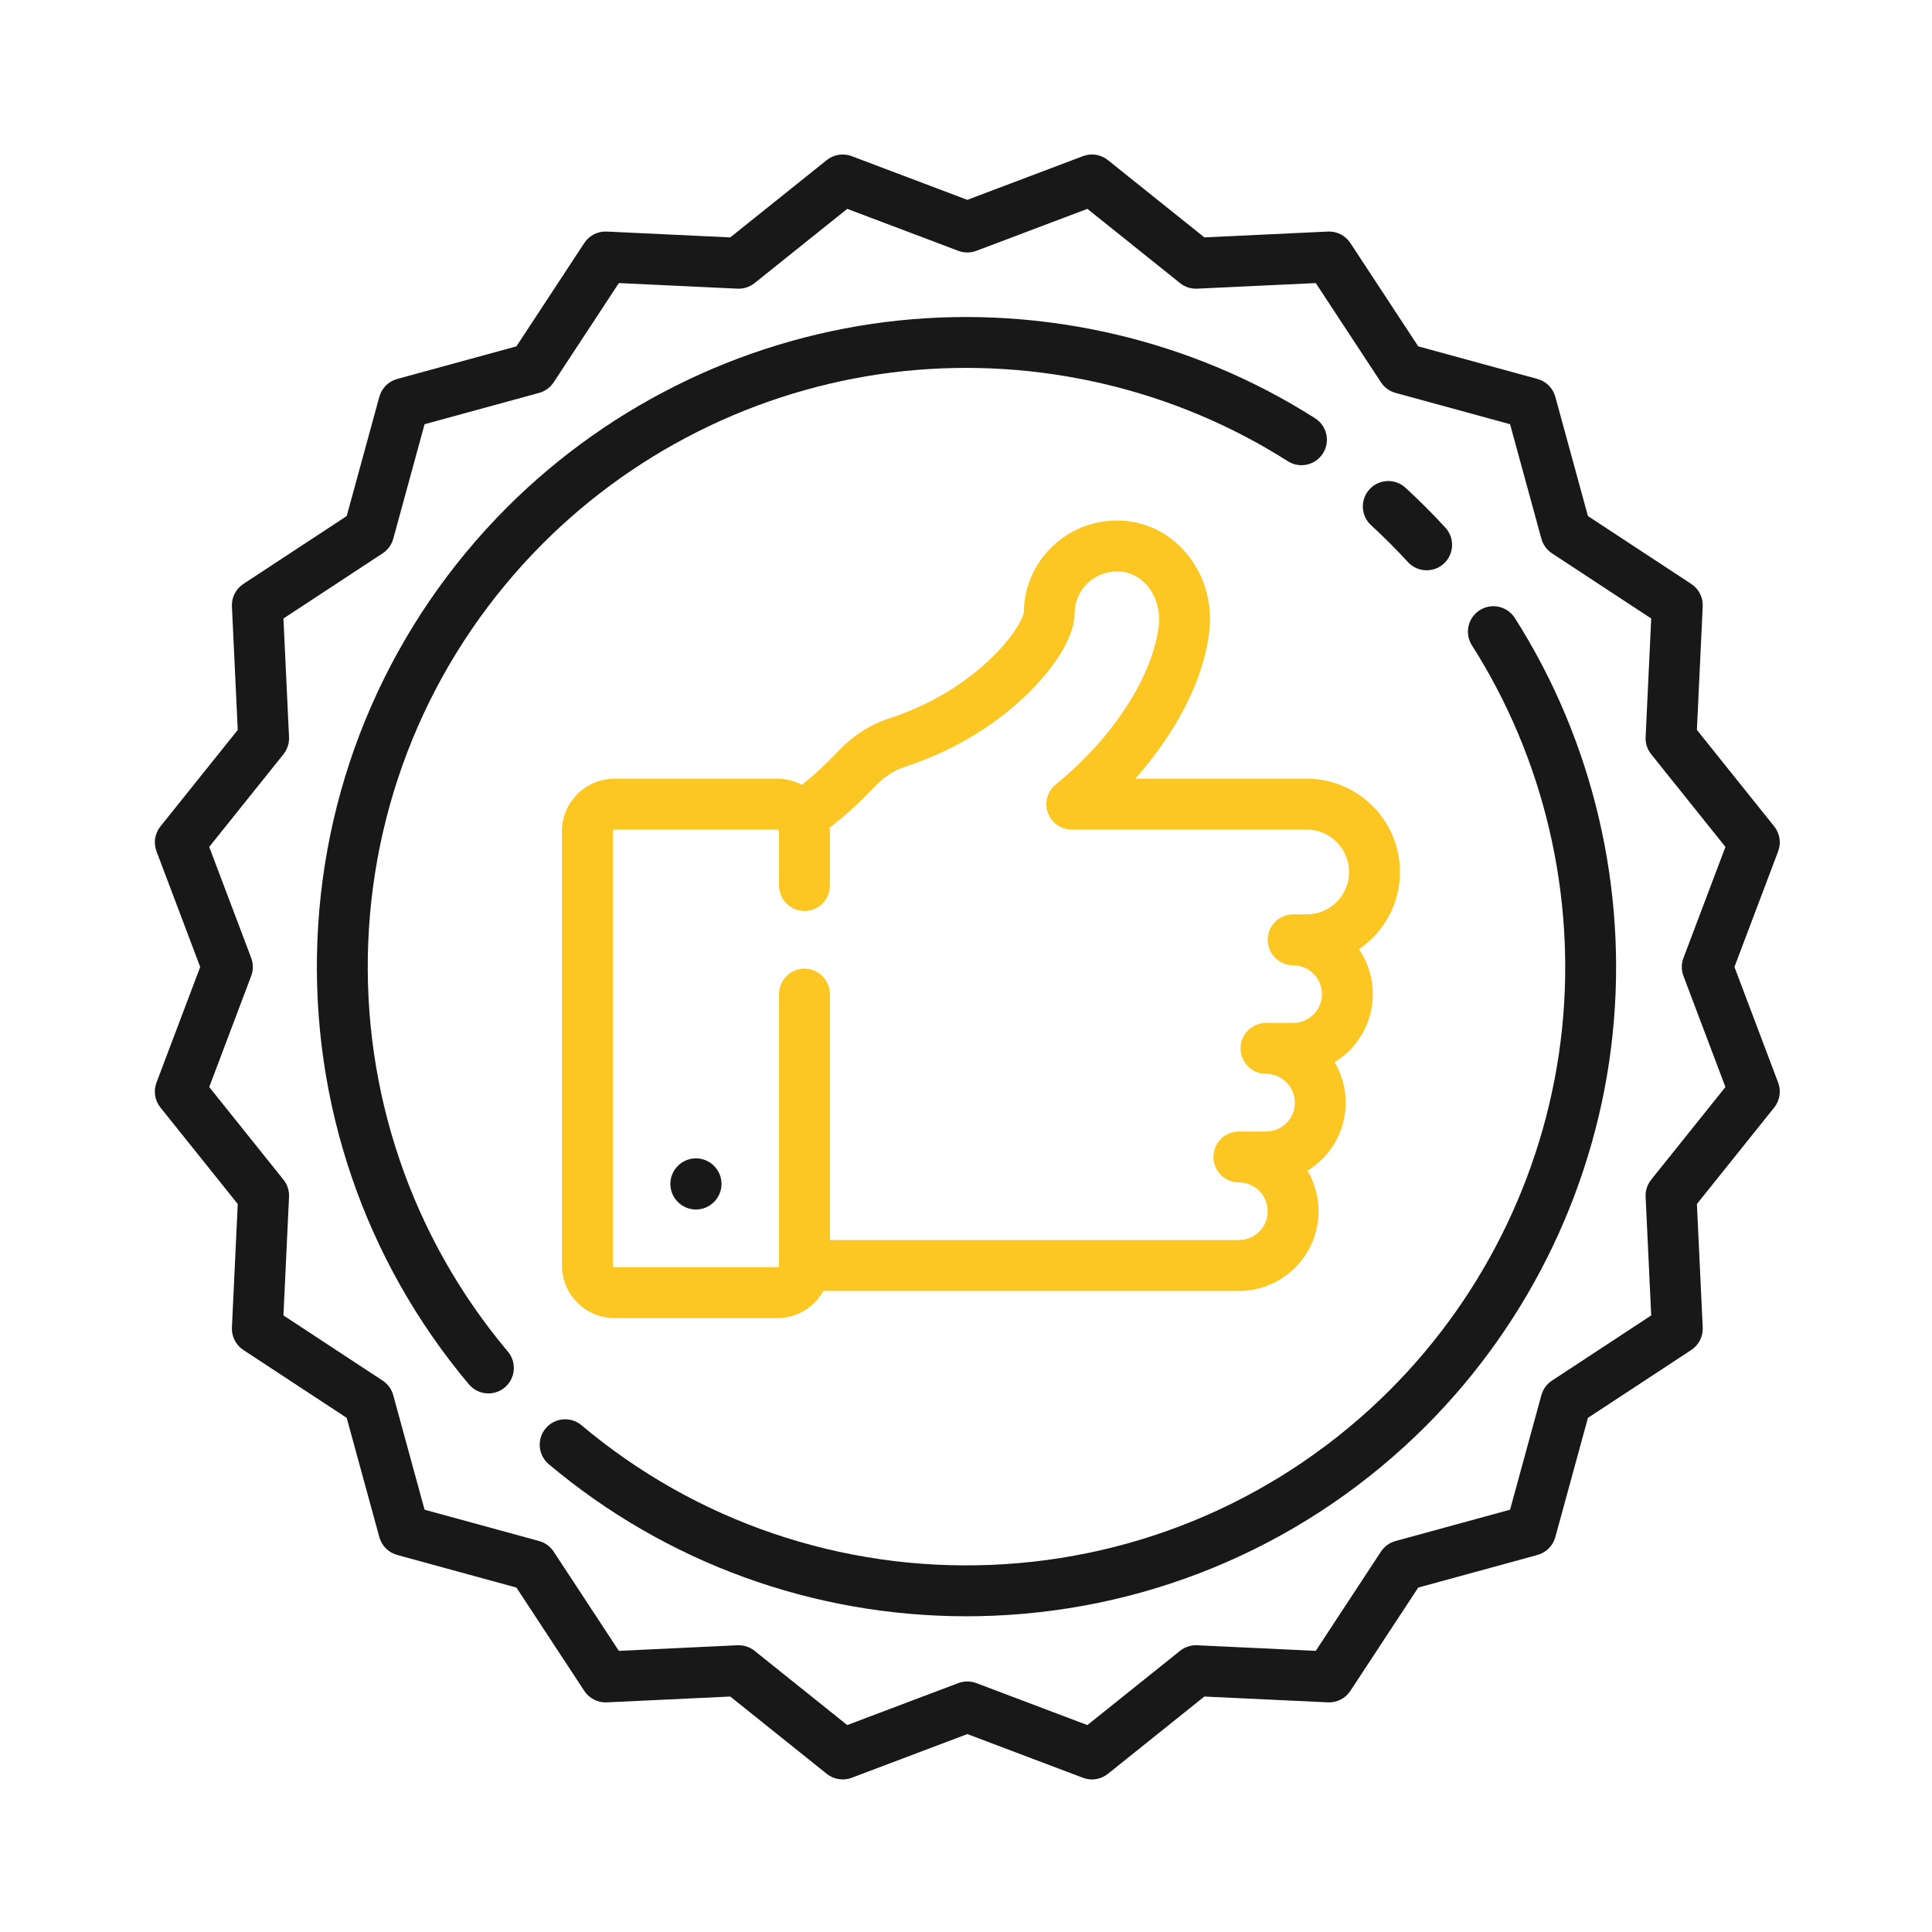<?xml version="1.0" encoding="utf-8"?>
<!-- Generator: Adobe Illustrator 16.0.0, SVG Export Plug-In . SVG Version: 6.00 Build 0)  -->
<!DOCTYPE svg PUBLIC "-//W3C//DTD SVG 1.1//EN" "http://www.w3.org/Graphics/SVG/1.1/DTD/svg11.dtd">
<svg version="1.1" xmlns="http://www.w3.org/2000/svg" xmlns:xlink="http://www.w3.org/1999/xlink" x="0px" y="0px"
	 width="425.197px" height="425.197px" viewBox="0 0 425.197 425.197" enable-background="new 0 0 425.197 425.197"
	 xml:space="preserve">
<g id="Layer_1" display="none">
	<g id="Layer_1_3_">
		<g id="Layer_1_2_" display="inline">
			<g id="Layer_1_1_" display="none">
				<g display="inline">
					<path fill="#181818" d="M313.187,313.302h-12.4V338.1H189.186v12.396h111.601V369.1c0,10.271-8.329,18.6-18.601,18.6h-136.4
						c-6.645-0.009-12.785-3.551-16.122-9.299l-10.734,6.199c5.558,9.576,15.785,15.479,26.855,15.5h136.399
						c17.111-0.021,30.979-13.887,31.001-31v-55.799L313.187,313.302L313.187,313.302z"/>
					<g>
						<g>
							<g>
								<g>
									<defs>
										<rect id="SVGID_1_" x="27.986" y="28.099" width="371.228" height="372"/>
									</defs>
									<clipPath id="SVGID_2_">
										<use xlink:href="#SVGID_1_"  overflow="visible"/>
									</clipPath>
									<rect x="207.786" y="362.898" clip-path="url(#SVGID_2_)" fill="#181818" width="12.4" height="12.4"/>
								</g>
							</g>
						</g>
						<g>
							<g>
								<g>
									<defs>
										<rect id="SVGID_3_" x="27.986" y="28.099" width="371.228" height="372"/>
									</defs>
									<clipPath id="SVGID_4_">
										<use xlink:href="#SVGID_3_"  overflow="visible"/>
									</clipPath>
									<path clip-path="url(#SVGID_4_)" fill="#FCC623" d="M244.985,195.499V183.1h-18.914
										c-3.091-39.565-34.521-70.994-74.085-74.085V90.099h-12.4v18.915c-4.178,0.318-8.319,0.969-12.397,1.934v-33.25h99.2v-12.4
										h-99.2V59.1c0-10.271,8.329-18.603,18.6-18.603h136.399c4.526,0,8.901,1.653,12.302,4.65l8.203-9.3
										c-5.661-4.999-12.954-7.753-20.505-7.75h-136.4c-17.114,0.021-30.979,13.887-31,31v55.8
										c-27.918,11.692-46.945,38.021-49.286,68.2H46.586v12.397h18.933c2.924,39.642,34.43,71.167,74.067,74.116v18.885h12.4
										v-18.885c39.64-2.948,71.146-34.477,74.069-74.116L244.985,195.499L244.985,195.499z M139.586,245.099v12.112
										c-8.646-0.775-17.063-3.208-24.8-7.154v-11.158c0-17.12,13.88-30.999,31-30.999s31,13.879,31,30.999v11.158
										c-7.729,3.955-16.151,6.389-24.8,7.175v-12.133H139.586z M127.186,176.898c0-10.271,8.329-18.603,18.6-18.603
										c10.271,0,18.603,8.328,18.603,18.603c0,10.271-8.329,18.6-18.603,18.6C135.515,195.498,127.186,187.17,127.186,176.898
										L127.186,176.898z M191.251,240.14c-0.669,0.615-1.384,1.112-2.063,1.688v-2.929c-0.018-16.196-9.048-31.037-23.431-38.49
										c9.963-8.388,13.613-22.108,9.148-34.339c-4.465-12.233-16.1-20.371-29.12-20.371c-13.02,0-24.655,8.138-29.12,20.371
										c-4.465,12.229-0.812,25.951,9.148,34.339c-14.379,7.453-23.413,22.293-23.43,38.49v2.957
										c-0.688-0.563-1.401-1.092-2.063-1.688c-12.848-11.521-20.855-27.479-22.405-44.671h12.07v-12.397H77.901
										c3.03-32.731,28.954-58.655,61.685-61.688v12.085h12.4v-12.085c32.729,3.031,58.655,28.954,61.685,61.688h-12.085v12.397
										h12.07c-1.551,17.191-9.558,33.149-22.405,44.671V240.14L191.251,240.14z"/>
								</g>
							</g>
						</g>
					</g>
					<path fill="#181818" d="M381.387,139.699c3.424,0,6.196-2.776,6.196-6.2V59.099c0-3.427-2.772-6.199-6.196-6.199H244.985
						c-3.423,0-6.199,2.772-6.199,6.199v74.397c0,3.424,2.776,6.2,6.199,6.2L381.387,139.699L381.387,139.699z M251.187,65.298
						h123.999v62H251.187V65.298z"/>
					<rect x="263.586" y="77.698" fill="#181818" width="24.804" height="12.4"/>
					<rect x="300.786" y="77.698" fill="#181818" width="62.001" height="12.4"/>
					<g>
						<g>
							<g>
								<g>
									<defs>
										<rect id="SVGID_5_" x="27.986" y="28.099" width="371.228" height="372"/>
									</defs>
									<clipPath id="SVGID_6_">
										<use xlink:href="#SVGID_5_"  overflow="visible"/>
									</clipPath>
									<polyline clip-path="url(#SVGID_6_)" fill="#181818" points="319.386,114.898 263.586,114.898 263.586,102.499 
										362.787,102.499 362.787,114.898 319.386,114.898 									"/>
								</g>
							</g>
						</g>
						<g>
							<g>
								<g>
									<defs>
										<rect id="SVGID_7_" x="27.986" y="28.099" width="371.228" height="372"/>
									</defs>
									<clipPath id="SVGID_8_">
										<use xlink:href="#SVGID_7_"  overflow="visible"/>
									</clipPath>
									<path clip-path="url(#SVGID_8_)" fill="#181818" d="M380.29,152.099c-4.802,0.01-9.433,1.771-13.021,4.958l-54.083,47.68
										v-52.639h-12.4v62h1.793l-35.271,31.125c-22.947,1.313-40.896,20.288-40.921,43.272v10.938
										c0.022,6.149-3.453,11.785-8.973,14.514c-2.576,1.282-3.93,4.171-3.269,6.974c0.66,2.802,3.16,4.778,6.04,4.774h43.396
										c22.986-0.023,41.963-17.972,43.276-40.92l88.201-99.957c5.119-5.807,6.363-14.075,3.176-21.131
										C395.055,156.634,388.031,152.099,380.29,152.099L380.29,152.099z M263.586,313.302h-28.354
										c2.34-4.246,3.563-9.02,3.554-13.863V288.5c0.021-16.148,12.422-29.59,28.521-30.897l27.181,27.18
										C293.178,300.878,279.737,313.28,263.586,313.302L263.586,313.302z M385.765,176.62l-85.261,96.627l-21.668-21.664
										l96.626-85.262c2.895-2.537,7.257-2.395,9.978,0.324C388.158,169.366,388.301,173.729,385.765,176.62L385.765,176.62z"/>
								</g>
							</g>
						</g>
					</g>
					<path fill="#181818" d="M34.186,369.099h136.397c3.423,0,6.2-2.776,6.2-6.2v-49.599c0-3.428-2.773-6.201-6.2-6.201h-43.397v-31
						h-12.4v31h-80.6c-3.424,0-6.2,2.773-6.2,6.201v49.599C27.986,366.322,30.762,369.099,34.186,369.099L34.186,369.099z
						 M40.386,319.499h124v37.2h-124V319.499z"/>
					<rect x="52.786" y="331.898" fill="#181818" width="31" height="12.4"/>
					<rect x="96.186" y="331.898" fill="#181818" width="55.801" height="12.4"/>
					<path fill="#181818" d="M34.186,114.898h62c3.424,0,6.2-2.776,6.2-6.2v-49.6c0-3.427-2.776-6.199-6.2-6.199h-62
						c-3.424,0-6.2,2.772-6.2,6.199v49.601C27.986,112.122,30.762,114.898,34.186,114.898L34.186,114.898z M40.386,65.298h49.6v37.2
						h-49.6V65.298z"/>
					<rect x="52.786" y="77.698" fill="#181818" width="24.8" height="12.4"/>
				</g>
			</g>
			<g id="Layer_2" display="none">
				<g display="inline">
					<path fill="#181818" d="M390.68,79.62H312c-3.105,0-5.625,2.519-5.625,5.625c0,3.109,2.52,5.625,5.625,5.625h78.683
						c3.349,0,6.07,2.722,6.07,6.071v216.609c0,3.349-2.725,6.067-6.07,6.067H41.321c-3.349,0-6.071-2.722-6.071-6.067V96.941
						c0-3.352,2.725-6.071,6.071-6.071h123.585v11.25H52.125c-3.106,0-5.625,2.519-5.625,5.625v148.626
						c0,3.105,2.519,5.625,5.625,5.625c3.109,0,5.625-2.52,5.625-5.625V113.37h107.156v30.175l-24.082,11.505
						c-1.922,0.923-3.2,2.906-3.2,5.078v91.734c0,2.168,1.245,4.143,3.2,5.077l72.75,34.758c1.576,0.741,3.354,0.703,4.851,0
						l40.898-19.541c2.804-1.339,3.99-4.699,2.651-7.5c-1.339-2.804-4.702-3.99-7.503-2.651l-32.851,15.694V198.43l61.5-29.385
						v79.271l-8.354,3.99c-2.807,1.339-3.99,4.696-2.651,7.5s4.699,3.987,7.5,2.648l11.558-5.52
						c1.954-0.938,3.199-2.909,3.199-5.077v-91.734c0-2.146-1.248-4.144-3.199-5.078l-24.08-11.505V113.37H374.25v183.75H57.75
						v-16.749c0-3.105-2.516-5.625-5.625-5.625c-3.106,0-5.625,2.52-5.625,5.625v22.374c0,3.108,2.519,5.625,5.625,5.625h327.75
						c3.108,0,5.625-2.517,5.625-5.625v-195c0-3.106-2.517-5.625-5.625-5.625H267.095V90.87H288c3.108,0,5.625-2.516,5.625-5.625
						c0-3.106-2.517-5.625-5.625-5.625h-20.903V68.37h50.438c3.108,0,5.625-2.516,5.625-5.625V49.403
						c6.548-2.324,11.25-8.576,11.25-15.908c0-9.304-7.57-16.875-16.875-16.875s-16.875,7.571-16.875,16.875
						c0,7.333,4.702,13.584,11.25,15.908v7.717H261.47c-3.108,0-5.625,2.519-5.625,5.625V79.62h-34.222V49.403
						c6.548-2.324,11.25-8.576,11.25-15.908c0-9.304-7.567-16.875-16.875-16.875c-9.304,0-16.875,7.571-16.875,16.875
						c0,7.333,4.703,13.584,11.25,15.908V79.62h-34.219V62.745c0-3.106-2.516-5.625-5.625-5.625h-50.438v-7.717
						c6.55-2.324,11.25-8.576,11.25-15.908c0-9.304-7.568-16.875-16.875-16.875c-9.304,0-16.875,7.571-16.875,16.875
						c0,7.333,4.703,13.584,11.25,15.908v13.342c0,3.109,2.519,5.625,5.625,5.625h50.438v11.25H41.321
						C31.769,79.62,24,87.389,24,96.941v216.609c0,9.551,7.771,17.317,17.321,17.317h121.95c-2.176,20.637-15.819,32.687-20.121,36
						h-23.9c-9.304,0-16.875,7.57-16.875,16.875c0,9.308,7.571,16.875,16.875,16.875h193.5c9.308,0,16.875-7.567,16.875-16.875
						c0-9.305-7.567-16.875-16.875-16.875h-23.886c-4.245-3.305-17.936-15.463-20.13-36H390.68c9.551,0,17.32-7.77,17.32-17.317
						V96.941C408.003,87.389,400.23,79.62,390.68,79.62L390.68,79.62z M317.531,27.87c3.103,0,5.625,2.522,5.625,5.625
						c0,3.104-2.522,5.625-5.625,5.625s-5.625-2.521-5.625-5.625C311.906,30.392,314.429,27.87,317.531,27.87L317.531,27.87z
						 M216,27.87c3.104,0,5.625,2.522,5.625,5.625c0,3.104-2.521,5.625-5.625,5.625c-3.103,0-5.625-2.521-5.625-5.625
						C210.375,30.392,212.897,27.87,216,27.87L216,27.87z M114.469,27.87c3.103,0,5.625,2.522,5.625,5.625
						c0,3.104-2.522,5.625-5.625,5.625c-3.104,0-5.625-2.521-5.625-5.625C108.844,30.392,111.366,27.87,114.469,27.87L114.469,27.87
						z M176.156,113.37h34.219v8.453l-34.219,16.35V113.37z M275.701,160.128L216,188.648l-59.702-28.521L216,131.604
						L275.701,160.128z M148.875,169.048l61.5,29.385V277.7l-61.5-29.382V169.048z M255.844,138.172l-34.222-16.35v-8.453h34.222
						V138.172z M255.844,90.87v11.25h-34.222V90.87H255.844z M210.375,90.87v11.25h-34.219V90.87H210.375z M318.375,383.745
						c0,3.104-2.521,5.625-5.625,5.625h-193.5c-3.103,0-5.625-2.521-5.625-5.625c0-3.103,2.522-5.625,5.625-5.625h193.5
						C315.853,378.12,318.375,380.643,318.375,383.745L318.375,383.745z M272.73,366.87H159.269c6.595-7.699,13.91-19.705,15.313-36
						h82.834C258.82,347.165,266.136,359.171,272.73,366.87L272.73,366.87z"/>
				</g>
				
					<ellipse display="inline" fill="none" stroke="#FCC623" stroke-width="12" stroke-miterlimit="10" cx="114.609" cy="33.516" rx="11.313" ry="11.704"/>
				
					<ellipse display="inline" fill="none" stroke="#FCC623" stroke-width="12" stroke-miterlimit="10" cx="215.609" cy="33.516" rx="11.313" ry="11.704"/>
				
					<ellipse display="inline" fill="none" stroke="#FCC623" stroke-width="12" stroke-miterlimit="10" cx="317.744" cy="33.516" rx="11.315" ry="11.704"/>
				<rect x="210.234" y="45.223" display="inline" fill="#FBC524" width="11.531" height="81.389"/>
			</g>
			<g id="Layer_3" display="none">
				<g display="inline">
					<path fill="#181818" d="M370.724,38.361H57.276c-9.617,0-17.414,7.797-17.414,17.414v313.448
						c0,9.615,7.797,17.414,17.414,17.414h313.447c9.613,0,17.414-7.799,17.414-17.414V55.775
						C388.138,46.158,380.34,38.361,370.724,38.361L370.724,38.361z M51.472,55.775c0-3.206,2.599-5.804,5.805-5.804h313.447
						c3.205,0,5.805,2.599,5.805,5.804v75.459H51.472V55.775z M376.528,369.223c0,3.205-2.6,5.804-5.805,5.804H57.276
						c-3.206,0-5.805-2.599-5.805-5.804V142.844h325.057V369.223z"/>
					<path fill="#181818" d="M92.104,67.385c-12.821,0-23.218,10.396-23.218,23.218c0,12.82,10.396,23.218,23.218,23.218
						c12.823,0,23.219-10.396,23.219-23.218C115.322,77.78,104.926,67.385,92.104,67.385L92.104,67.385z M92.104,102.212
						c-6.411,0-11.608-5.195-11.608-11.607c0-6.411,5.198-11.608,11.608-11.608c6.412,0,11.607,5.198,11.607,11.608
						C103.713,97.014,98.515,102.212,92.104,102.212L92.104,102.212z"/>
					<path fill="#181818" d="M150.149,67.385c-12.822,0-23.218,10.396-23.218,23.218c0,12.82,10.396,23.218,23.218,23.218
						c12.823,0,23.218-10.396,23.218-23.218C173.368,77.78,162.972,67.385,150.149,67.385L150.149,67.385z M150.149,102.212
						c-6.411,0-11.609-5.195-11.609-11.607c0-6.411,5.198-11.608,11.609-11.608s11.607,5.198,11.607,11.608
						C161.759,97.014,156.561,102.212,150.149,102.212L150.149,102.212z"/>
					<path fill="#181818" d="M208.195,67.385c-12.822,0-23.218,10.396-23.218,23.218c0,12.82,10.396,23.218,23.218,23.218
						s23.218-10.396,23.218-23.218C231.413,77.78,221.018,67.385,208.195,67.385L208.195,67.385z M208.195,102.212
						c-6.411,0-11.609-5.195-11.609-11.607c0-6.411,5.198-11.608,11.609-11.608c6.412,0,11.608,5.198,11.608,11.608
						C219.804,97.014,214.607,102.212,208.195,102.212L208.195,102.212z"/>
					<path fill="#FCC623" d="M68.885,264.739H90.67c0.332,0.836,0.668,1.645,1.012,2.433l-15.404,15.407
						c-2.265,2.266-2.265,5.94,0,8.205l24.612,24.612c2.266,2.264,5.938,2.264,8.203,0l15.406-15.404
						c0.788,0.347,1.6,0.678,2.435,1.01v21.784c0,3.205,2.599,5.808,5.805,5.808h34.828c3.206,0,5.804-2.603,5.804-5.808v-21.784
						c0.836-0.332,1.646-0.663,2.427-1.01l15.412,15.404c2.268,2.264,5.94,2.264,8.206,0l24.613-24.612
						c2.264-2.265,2.264-5.939,0-8.205l-15.405-15.407c0.341-0.785,0.678-1.597,1.009-2.433h21.783c3.206,0,5.809-2.599,5.809-5.805
						v-34.827c0-3.206-2.603-5.805-5.809-5.805H209.63c-0.332-0.839-0.668-1.646-1.009-2.435l15.405-15.407
						c2.264-2.265,2.264-5.938,0-8.206l-24.613-24.609c-2.265-2.268-5.938-2.268-8.206,0l-15.412,15.401
						c-0.78-0.345-1.591-0.678-2.427-1.009v-21.784c0-3.203-2.599-5.805-5.804-5.805h-34.828c-3.206,0-5.805,2.602-5.805,5.805
						v21.784c-0.835,0.331-1.646,0.664-2.435,1.009l-15.406-15.401c-2.265-2.268-5.938-2.268-8.203,0l-24.612,24.609
						c-2.268,2.269-2.268,5.941,0,8.206l15.404,15.407c-0.343,0.788-0.68,1.596-1.012,2.435H68.885
						c-3.205,0-5.807,2.599-5.807,5.805v34.827C63.081,262.141,65.68,264.739,68.885,264.739L68.885,264.739z M74.69,229.911h20.084
						c2.519,0,4.752-1.623,5.523-4.021c0.891-2.905,2.055-5.717,3.484-8.396c1.239-2.262,0.836-5.07-0.99-6.896l-14.208-14.236
						l16.405-16.372l14.236,14.234c1.82,1.82,4.632,2.225,6.89,0.984c2.681-1.435,5.49-2.607,8.396-3.512
						c2.407-0.771,4.039-3.022,4.025-5.554V166.06h23.219v20.084c0,2.521,1.627,4.755,4.027,5.523
						c2.905,0.901,5.713,2.074,8.396,3.515c2.259,1.232,5.064,0.835,6.89-0.987l14.237-14.206l16.402,16.4l-14.237,14.236
						c-1.826,1.823-2.228,4.632-0.987,6.896c1.438,2.677,2.617,5.486,3.512,8.393c0.786,2.391,3.019,3.999,5.526,3.992h20.084
						v23.219h-20.084c-2.521,0-4.752,1.625-5.526,4.022c-0.895,2.905-2.069,5.717-3.512,8.396c-1.238,2.265-0.839,5.07,0.987,6.896
						l14.237,14.234l-16.402,16.397l-14.237-14.231c-1.823-1.821-4.631-2.224-6.89-0.984c-2.684,1.437-5.489,2.607-8.396,3.512
						c-2.401,0.771-4.027,3.003-4.027,5.526v20.082H138.54v-20.082c0-2.523-1.627-4.757-4.025-5.526
						c-2.905-0.901-5.717-2.075-8.396-3.512c-2.258-1.236-5.067-0.837-6.89,0.984l-14.236,14.231L88.586,286.68l14.239-14.236
						c1.825-1.825,2.226-4.634,0.987-6.896c-1.432-2.682-2.6-5.487-3.484-8.396c-0.773-2.406-3.021-4.036-5.554-4.022H74.69V229.911
						z"/>
					<path fill="#181818" d="M150.149,276.349c19.23,0,34.828-15.597,34.828-34.826c0-19.234-15.598-34.829-34.828-34.829
						c-19.233,0-34.827,15.594-34.827,34.829C115.341,260.749,130.922,276.328,150.149,276.349L150.149,276.349z M150.149,218.303
						c12.823,0,23.218,10.396,23.218,23.22c0,12.821-10.396,23.217-23.218,23.217s-23.218-10.396-23.218-23.217
						C126.931,228.699,137.328,218.303,150.149,218.303L150.149,218.303z"/>
					<path fill="#FCC623" d="M237.219,311.177c0,3.206,2.599,5.804,5.805,5.804h15.996l-11.354,11.338
						c-2.265,2.268-2.265,5.941,0,8.209l16.427,16.424c2.271,2.271,5.941,2.271,8.208,0l11.354-11.333v15.996
						c0,3.206,2.6,5.806,5.805,5.806h23.221c3.202,0,5.804-2.6,5.804-5.806v-15.996l11.338,11.354c2.265,2.263,5.938,2.263,8.208,0
						l16.425-16.43c2.271-2.269,2.271-5.939,0-8.207l-11.334-11.355h15.996c3.206,0,5.804-2.598,5.804-5.804v-23.221
						c0-3.205-2.598-5.805-5.804-5.805H343.12l11.354-11.337c2.264-2.267,2.264-5.94,0-8.207l-16.432-16.426
						c-2.267-2.271-5.938-2.271-8.208,0l-11.354,11.335v-15.996c0-3.206-2.602-5.809-5.806-5.809H289.46
						c-3.205,0-5.805,2.603-5.805,5.809v15.996l-11.337-11.354c-2.266-2.265-5.941-2.265-8.208,0l-16.425,16.427
						c-2.271,2.271-2.271,5.941,0,8.208l11.334,11.354h-15.996c-3.206,0-5.808,2.6-5.808,5.805v23.221H237.219L237.219,311.177z
						 M248.827,293.763h19.445c2.563,0,4.824-1.687,5.563-4.141c0.249-0.802,0.577-1.582,0.978-2.318
						c1.176-2.251,0.757-5.006-1.041-6.804l-13.773-13.79l8.219-8.221l13.774,13.792c1.794,1.797,4.549,2.218,6.796,1.041
						c0.755-0.403,1.543-0.732,2.359-0.981c2.454-0.74,4.129-3.01,4.121-5.568v-19.446h11.605v19.446
						c0,2.556,1.675,4.813,4.121,5.555c0.816,0.247,1.604,0.575,2.358,0.981c2.247,1.176,5.002,0.757,6.797-1.041l13.771-13.775
						l8.222,8.221l-13.792,13.774c-1.796,1.794-2.22,4.548-1.039,6.796c0.396,0.743,0.723,1.52,0.975,2.324
						c0.731,2.469,3.001,4.16,5.577,4.155h19.446v11.606h-19.446c-2.565,0-4.824,1.688-5.563,4.141
						c-0.247,0.802-0.575,1.581-0.977,2.318c-1.175,2.25-0.755,5.003,1.042,6.803l13.773,13.771l-8.222,8.236l-13.771-13.792
						c-1.795-1.797-4.55-2.216-6.797-1.039c-0.754,0.397-1.542,0.729-2.358,0.979c-2.446,0.743-4.121,2.999-4.121,5.558v19.464
						h-11.605v-19.446c0-2.556-1.679-4.813-4.121-5.556c-0.816-0.245-1.604-0.574-2.359-0.979c-2.247-1.177-5.002-0.757-6.796,1.04
						l-13.774,13.774l-8.219-8.22l13.791-13.774c1.796-1.793,2.217-4.549,1.039-6.797c-0.396-0.742-0.722-1.521-0.974-2.324
						c-0.731-2.469-3.002-4.16-5.579-4.154h-19.445V293.763z"/>
					<path fill="#181818" d="M301.068,316.979c9.617,0,17.413-7.796,17.413-17.412s-7.796-17.414-17.413-17.414
						c-9.616,0-17.413,7.798-17.413,17.414S291.452,316.979,301.068,316.979L301.068,316.979z M301.068,293.763
						c3.205,0,5.805,2.599,5.805,5.805c0,3.205-2.6,5.805-5.805,5.805c-3.206,0-5.804-2.6-5.804-5.805
						C295.265,296.361,297.862,293.763,301.068,293.763L301.068,293.763z"/>
				</g>
			</g>
			<g id="Layer_4" display="none">
				<g display="inline">
					<path fill="#FCC623" d="M200.562,248.71l-18.896-5.393v-1.496c6.979-5.259,11.2-13.53,11.2-22.284v-10.036
						c0-15.055-11.205-27.811-25.516-29.056c-7.835-0.678-15.646,1.961-21.404,7.248c-5.775,5.291-9.085,12.819-9.085,20.644v11.201
						c0,8.754,4.223,17.025,11.201,22.284v1.496l-18.897,5.396c-11.954,3.416-20.306,14.494-20.306,26.931v16.701H220.87v-16.701
						C220.869,263.21,212.517,252.132,200.562,248.71L200.562,248.71z M209.668,281.144H120.06v-5.5
						c0-7.46,5.014-14.107,12.186-16.159l27.021-7.723v-16.15l-2.784-1.618c-5.271-3.069-8.416-8.476-8.416-14.456v-11.201
						c0-4.691,1.986-9.214,5.456-12.388c3.505-3.223,8.054-4.755,12.868-4.346c8.563,0.744,15.276,8.6,15.276,17.896v10.036
						c0,5.98-3.146,11.387-8.417,14.456l-2.783,1.618v16.149l27.021,7.719c7.171,2.057,12.185,8.704,12.185,16.164L209.668,281.144
						L209.668,281.144z"/>
					<rect x="148.062" y="348.351" fill="#FCC623" width="33.604" height="11.2"/>
					<rect x="148.062" y="57.121" fill="#FCC623" width="33.604" height="11.201"/>
					<rect x="125.66" y="57.121" fill="#FCC623" width="11.201" height="11.201"/>
					<path fill="#181818" d="M349.682,57.121h-84.574c-2.604-12.763-13.917-22.4-27.438-22.4H92.056
						c-15.44,0-28.003,12.563-28.003,28.003V353.95c0,15.439,12.563,28.003,28.003,28.003H237.67
						c15.439,0,28.003-12.563,28.003-28.003V159.331l1.863-1.397h82.146c9.263,0,16.802-7.54,16.802-16.805V73.922
						C366.483,64.661,358.944,57.121,349.682,57.121L349.682,57.121z M237.672,370.756H92.056c-9.265,0-16.804-7.539-16.804-16.806
						v-16.802h179.221v16.802C254.473,363.217,246.933,370.756,237.672,370.756L237.672,370.756z M254.473,325.947H75.255V90.724
						h111.796V79.522H75.255V62.721c0-9.265,7.54-16.805,16.804-16.805h145.613c7.29,0,13.451,4.698,15.771,11.202h-38.175
						c-9.264,0-16.804,7.54-16.804,16.801v28.002H86.456v212.821h156.816v-138.61l11.201-8.398V325.947z M232.07,184.534v119.012
						H97.656v-190.42h100.811v28.003c0,9.265,7.54,16.805,16.804,16.805v39.204L232.07,184.534z M355.283,141.129
						c0,3.083-2.517,5.603-5.602,5.603h-85.873l-37.339,28.003V146.73h-11.202c-3.083,0-5.603-2.52-5.603-5.603V73.922
						c0-3.085,2.52-5.601,5.603-5.601h134.414c3.085,0,5.602,2.516,5.602,5.601V141.129L355.283,141.129z"/>
					<rect x="108.858" y="124.328" fill="#FCC623" width="78.408" height="11.201"/>
					<rect x="108.858" y="146.729" fill="#FCC623" width="56.005" height="11.202"/>
					<path fill="#181818" d="M237.672,90.724c-9.263,0-16.803,7.54-16.803,16.802s7.54,16.802,16.803,16.802
						c9.264,0,16.804-7.54,16.804-16.802S246.933,90.724,237.672,90.724L237.672,90.724z M237.672,113.126
						c-3.086,0-5.602-2.516-5.602-5.601s2.516-5.604,5.602-5.604c3.084,0,5.603,2.519,5.603,5.604
						C243.271,110.61,240.756,113.126,237.672,113.126L237.672,113.126z"/>
					<path fill="#181818" d="M282.476,90.724c-9.265,0-16.804,7.54-16.804,16.802s7.539,16.802,16.804,16.802
						c9.262,0,16.802-7.54,16.802-16.802S291.737,90.724,282.476,90.724L282.476,90.724z M282.476,113.126
						c-3.085,0-5.604-2.516-5.604-5.601s2.519-5.604,5.604-5.604s5.601,2.519,5.601,5.604
						C288.076,110.61,285.561,113.126,282.476,113.126L282.476,113.126z"/>
					<path fill="#181818" d="M327.279,90.724c-9.263,0-16.802,7.54-16.802,16.802s7.539,16.802,16.802,16.802
						c9.262,0,16.803-7.54,16.803-16.802S336.541,90.724,327.279,90.724L327.279,90.724z M327.279,113.126
						c-3.084,0-5.6-2.516-5.6-5.601s2.516-5.604,5.6-5.604c3.085,0,5.602,2.519,5.602,5.604S330.364,113.126,327.279,113.126
						L327.279,113.126z"/>
				</g>
			</g>
			<g id="Layer_5" display="none">
				<g display="inline">
					<path fill="#181818" stroke="#FFFFFF" stroke-width="7" stroke-miterlimit="10" d="M376.099,157.782V49h-108.78v44.792h-52.335
						l17.527-17.527L218.938,62.69l-40.703,40.7l40.703,40.697l13.573-13.569l-17.527-17.53h52.335v31.217l-55.032,55.032
						l-55.03-55.032V49H48.474v108.782h95.207l55.027,55.029l-55.027,55.032H48.474v108.781h108.779V331.83h52.333l-17.524,17.528
						l13.569,13.572l40.705-40.7l-40.705-40.7l-13.569,13.573l17.524,17.528h-52.333v-31.22l55.03-55.029l55.032,55.029v95.207
						h108.78V267.844h-44.792V215.51l17.526,17.524l13.572-13.573l-40.7-40.701l-40.701,40.701l13.573,13.573l17.53-17.527v52.337
						h-31.218l-55.031-55.032l55.031-55.029L376.099,157.782L376.099,157.782z M286.514,112.989h35.191V93.792h-35.191V68.197
						h70.389v70.388h-70.389V112.989L286.514,112.989z M138.059,138.585H67.67V68.197h70.391L138.059,138.585L138.059,138.585z
						 M138.059,312.635h-35.194v19.198h35.194v25.595H67.67v-70.392h70.391L138.059,312.635L138.059,312.635z M286.514,287.039
						h25.597v35.194h19.196v-35.194h25.596v70.392h-70.389V287.039z"/>
					<path fill="#FCC623" d="M112.463,103.391c0,5.302-4.297,9.599-9.599,9.599c-5.301,0-9.598-4.297-9.598-9.599
						c0-5.304,4.297-9.601,9.598-9.601C108.166,93.792,112.463,98.09,112.463,103.391L112.463,103.391z"/>
				</g>
			</g>
			<g id="Layer_6" display="none">
				<polyline display="inline" fill="#FCC623" points="218.938,62.69 220.095,63.848 232.511,76.263 214.983,93.792 321.708,93.792 
					321.708,112.989 214.983,112.989 232.511,130.519 218.938,144.091 177.099,103.391 				"/>
				<polyline display="inline" fill="#FCC623" points="362.408,219.325 361.251,220.482 348.836,232.898 331.307,215.371 
					331.307,322.096 312.109,322.096 312.109,215.371 294.58,232.898 281.008,219.325 321.708,177.486 				"/>
				<polyline display="inline" fill="#FCC623" points="205.125,362.799 203.967,361.639 191.551,349.224 209.079,331.694 
					102.354,331.694 102.354,312.497 209.079,312.497 191.551,294.968 205.125,281.396 246.963,322.097 				"/>
			</g>
			<g id="Layer_7" display="none">
				<g display="inline">
					<path fill="#181818" d="M296.086,171.63L296.086,171.63l-7.803-12.607l0,0L212.596,36.708L101.289,216.598L212.596,396.49
						l111.312-179.892L296.086,171.63z M206.291,280.193v82.141l-82.384-133.146l88.693,34.047l88.688-34.047l-82.385,133.146
						v-82.138H206.29L206.291,280.193L206.291,280.193z M206.291,172.382l-73.917,28.375l4.521,11.771l69.396-26.638v49.573h12.61
						V185.89l69.397,26.638l4.521-11.771l-73.919-28.375V70.863l88.226,142.58l-94.528,36.287l-94.524-36.287l88.219-142.58
						L206.291,172.382L206.291,172.382z"/>
					<path fill="#FCC623" d="M264.757,184.91l-20.991-33.928l10.725-6.634l20.991,33.925L264.757,184.91z M239.341,143.833
						l-6.638-10.722l10.729-6.637l6.638,10.725L239.341,143.833z M228.283,125.962l-6.636-10.722l10.726-6.637l6.632,10.722
						L228.283,125.962z"/>
				</g>
			</g>
			<g id="Layer_8" display="none">
				<g display="inline">
					<g>
						<path fill="#181818" stroke="#FFFFFF" stroke-width="10" stroke-miterlimit="10" d="M382.518,162.928l-86.24-86.24
							c-4.813-4.813-12.612-4.812-17.423,0.003c-2.313,2.31-3.606,5.438-3.607,8.708v36.96H189.01
							c-6.808,0-12.321,5.516-12.321,12.32c0,6.804,5.516,12.317,12.321,12.317h98.56c6.804,0,12.32-5.516,12.32-12.317v-19.54
							l56.5,56.5l-56.5,56.5v-19.54c0-6.808-5.52-12.32-12.32-12.32H152.049v-36.96c-0.002-6.804-5.519-12.319-12.319-12.317
							c-3.269,0-6.398,1.298-8.708,3.607l-86.239,86.24c-4.81,4.812-4.81,12.606,0,17.42l86.24,86.24
							c2.311,2.311,5.44,3.606,8.71,3.606c1.619,0.005,3.224-0.313,4.718-0.936c4.604-1.909,7.603-6.4,7.601-11.384v-36.963h86.239
							c6.808,0,12.32-5.517,12.32-12.317c0-6.806-5.516-12.32-12.32-12.32h-98.56c-6.808,0-12.32,5.517-12.32,12.32v19.54
							l-56.499-56.5l56.499-56.5v19.54c0,6.804,5.516,12.317,12.32,12.317h135.519v36.96c0.002,6.807,5.521,12.318,12.323,12.317
							c3.265-0.002,6.397-1.298,8.707-3.607l86.24-86.237C387.326,175.537,387.326,167.738,382.518,162.928z"/>
					</g>
				</g>
				<polygon display="inline" fill="#FCC623" points="138.814,215.766 147.265,201.037 287.432,201.037 280.182,215.766 				"/>
			</g>
			<g id="Layer_9" display="none">
				<polygon display="inline" fill="none" stroke="#181818" stroke-width="9" stroke-miterlimit="10" points="281.445,175.82 
					341.612,277.808 223.849,277.808 				"/>
				<polygon display="inline" fill="none" stroke="#181818" stroke-width="9" stroke-miterlimit="10" points="282.445,32.979 
					342.612,132.791 224.849,136.459 				"/>
				<polygon display="inline" fill="none" stroke="#181818" stroke-width="9" stroke-miterlimit="10" points="100.086,144.715 
					214.181,144.715 156.583,245.969 				"/>
				<polygon display="inline" fill="none" stroke="#181818" stroke-width="9" stroke-miterlimit="10" points="152.251,32.979 
					95.754,136.459 92.086,136.459 209.849,136.459 				"/>
				<polygon display="inline" fill="none" stroke="#181818" stroke-width="9" stroke-miterlimit="10" points="209.849,288.808 
					152.802,390.062 95.754,288.808 				"/>
				<polygon display="inline" fill="none" stroke="#181818" stroke-width="9" stroke-miterlimit="10" points="285.115,388.062 
					341.612,286.808 223.849,286.808 				"/>
				<polygon display="inline" fill="none" stroke="#FCC623" stroke-width="9" stroke-miterlimit="10" points="159.802,394.996 
					278.115,392.062 216.849,290.808 				"/>
				<polygon display="inline" fill="none" stroke="#FCC623" stroke-width="9" stroke-miterlimit="10" points="160.251,28.979 
					275.445,28.979 217.849,132.459 				"/>
			</g>
			<g id="Layer_10" display="none">
				<g display="inline">
					<g>
						<g>
							<g>
								<g>
									<defs>
										<rect id="SVGID_9_" x="39.706" y="33.871" width="345.237" height="348.979"/>
									</defs>
									<clipPath id="SVGID_10_">
										<use xlink:href="#SVGID_9_"  overflow="visible"/>
									</clipPath>
									<path clip-path="url(#SVGID_10_)" fill="#181818" d="M384.021,195.818h-16.688v-76.766
										c0-18.404-14.97-33.375-33.374-33.375h-22.604l-23.13-41.588c-3.525-6.354-10.234-10.301-17.507-10.301
										c-3.396,0-6.759,0.872-9.729,2.521l-88.76,49.367H73.081c-18.405,0-33.375,14.97-33.375,33.375v229.177
										c0,18.398,14.97,33.374,33.375,33.374h260.882c18.404,0,33.374-14.976,33.374-33.374v-67.311h16.688L384.021,195.818
										L384.021,195.818z M333.963,99.025c10.279,0,18.676,7.81,19.807,17.806h-25.084l-9.896-17.806H333.963z M267.492,47.981
										c3.129-1.755,7.343-0.527,9.067,2.592l36.85,66.247H143.691L267.492,47.981z M353.984,348.229
										c0,11.04-8.981,20.021-20.021,20.021H73.081c-11.041,0-20.025-8.979-20.025-20.021V119.052
										c0-11.041,8.985-20.027,20.025-20.027h75.147l-32.018,17.806H77.254c-3.689,0-6.679,2.987-6.679,6.674
										c0,3.688,2.987,6.675,6.679,6.675h276.73v65.646h-48.813c-22.67,0-41.116,18.451-41.116,41.119v2.871
										c0,22.669,18.446,41.118,41.116,41.118h48.813V348.229z M370.675,267.572h-65.502c-15.313,0-27.771-12.454-27.771-27.771
										v-2.867c0-15.313,12.455-27.77,27.771-27.77h65.502V267.572z M325.616,238.914c0,8.146-6.594,14.737-14.738,14.737
										c-8.146,0-14.735-6.593-14.735-14.737c0-8.14,6.598-14.734,14.735-14.734C319.022,224.177,325.616,230.779,325.616,238.914
										L325.616,238.914z"/>
								</g>
							</g>
						</g>
					</g>
				</g>
				<ellipse display="inline" fill="#FCC623" cx="310.439" cy="238.637" rx="15.271" ry="15.207"/>
			</g>
			<g id="Layer_11" display="none">
				<g display="inline">
					<path fill="#181818" d="M353.627,30.846c-21.729,0-39.453,17.684-39.453,39.45c0,6.808,1.734,13.189,4.784,18.813
						l-64.62,64.619c-8.892-6.966-20.063-11.106-32.194-11.106c-12.129,0-23.272,4.144-32.2,11.075l-50.423-50.402
						c2.343-3.912,3.756-8.404,3.756-13.29c0-14.502-11.817-26.285-26.331-26.285c-14.47,0-26.287,11.782-26.287,26.285
						c0,14.516,11.817,26.29,26.287,26.29c4.884,0,9.377-1.402,13.298-3.723l50.423,50.434
						c-6.926,8.927-11.104,20.063-11.104,32.198c0,12.134,4.177,23.274,11.104,32.197L97.4,310.675
						c-7.001-6.356-16.279-10.273-26.455-10.273c-21.768,0-39.452,17.688-39.452,39.453c0,21.73,17.687,39.42,39.452,39.42
						c21.729,0,39.457-17.688,39.457-39.42c0-6.806-1.734-13.226-4.784-18.813l84.322-84.358c7.291,5.683,16.05,9.471,25.646,10.654
						v66.806c-18.646,3.145-32.872,19.326-32.872,38.843c0,21.764,17.696,39.451,39.427,39.451c21.765,0,39.45-17.688,39.45-39.451
						c0-19.483-14.253-35.698-32.87-38.843v-66.806c9.6-1.187,18.36-4.975,25.646-10.654l50.398,50.431
						c-2.313,3.917-3.726,8.41-3.726,13.29c0,14.511,11.78,26.291,26.291,26.291c14.512,0,26.29-11.78,26.29-26.291
						c0-14.509-11.777-26.291-26.29-26.291c-4.881,0-9.374,1.414-13.258,3.724l-50.43-50.433
						c6.934-8.923,11.104-20.063,11.104-32.197s-4.174-23.271-11.104-32.198l63.525-63.521c6.997,6.352,16.274,10.271,26.451,10.271
						c21.768,0,39.452-17.728,39.452-39.455C393.079,48.53,375.392,30.846,353.627,30.846L353.627,30.846z M103.817,90.005
						c0-7.255,5.911-13.122,13.125-13.122c7.255,0,13.166,5.867,13.166,13.122c0,7.262-5.911,13.165-13.166,13.165
						C109.728,103.17,103.817,97.264,103.817,90.005L103.817,90.005z M70.945,366.141c-14.51,0-26.287-11.813-26.287-26.289
						c0-14.511,11.777-26.325,26.287-26.325c14.506,0,26.291,11.814,26.291,26.325C97.236,354.328,85.451,366.141,70.945,366.141
						L70.945,366.141z M248.432,352.98c0,14.508-11.781,26.291-26.291,26.291c-14.505,0-26.291-11.783-26.291-26.291
						c0-14.511,11.785-26.291,26.291-26.291C236.65,326.689,248.432,338.47,248.432,352.98L248.432,352.98z M222.141,234.656
						c-21.729,0-39.456-17.688-39.456-39.453c0-21.765,17.728-39.453,39.456-39.453c21.765,0,39.453,17.688,39.453,39.453
						C261.594,216.969,243.905,234.656,222.141,234.656L222.141,234.656z M340.497,300.398c0,7.255-5.906,13.128-13.16,13.128
						c-7.256,0-13.163-5.873-13.163-13.128c0-7.256,5.907-13.16,13.163-13.16C334.591,287.238,340.497,293.143,340.497,300.398
						L340.497,300.398z M353.627,96.589c-14.51,0-26.29-11.782-26.29-26.29c0-14.51,11.78-26.285,26.29-26.285
						c14.512,0,26.291,11.774,26.291,26.285C379.918,84.804,368.136,96.589,353.627,96.589L353.627,96.589z"/>
				</g>
				
					<circle display="inline" fill="none" stroke="#FCC623" stroke-width="14" stroke-miterlimit="10" cx="353.563" cy="70.359" r="33.195"/>
				
					<circle display="inline" fill="none" stroke="#FCC623" stroke-width="14" stroke-miterlimit="10" cx="71.094" cy="339.4" r="33.195"/>
			</g>
			<g id="Layer_12" display="none">
				<g display="inline">
					<path fill="#FCC623" d="M130.34,347.765c16.269,0,29.501-13.234,29.501-29.501c0-16.27-13.232-29.501-29.501-29.501
						c-16.266,0-29.501,13.231-29.501,29.501C100.839,334.531,114.074,347.765,130.34,347.765L130.34,347.765z M130.34,308.43
						c5.424,0,9.833,4.413,9.833,9.834s-4.409,9.834-9.833,9.834c-5.422,0-9.833-4.413-9.833-9.834S124.918,308.43,130.34,308.43
						L130.34,308.43z"/>
					<path fill="#181818" stroke="#FFFFFF" stroke-width="5" stroke-miterlimit="10" d="M320.455,149.782
						c16.27,0,29.501-13.234,29.501-29.5v-9.833h30.156V90.78h-30.156v-9.833c0-16.266-13.231-29.5-29.501-29.5H268.01
						c-16.27,0-29.504,13.235-29.504,29.5v9.833h-52.442v-9.833c0-16.266-13.234-29.5-29.501-29.5h-52.445
						c-16.266,0-29.501,13.235-29.501,29.5v9.833H44.46v19.667h30.156v9.833c0,16.266,13.235,29.5,29.501,29.5h16.389v32.541
						c-20.592,4.514-36.057,22.888-36.057,44.817v22.289H61.505v137.67h137.67v-137.67H176.23V227.14
						c0-21.932-15.465-40.306-36.059-44.817v-32.541h16.392c16.267,0,29.501-13.234,29.501-29.5v-9.833h52.443v9.833
						c0,16.266,13.233,29.5,29.503,29.5h16.389v32.541c-20.591,4.514-36.056,22.888-36.056,44.817v22.289h-22.945v137.67h137.67
						v-137.67h-22.945V227.14c0-21.932-15.464-40.306-36.056-44.817v-32.541H320.455z M179.508,269.096v98.336H81.172v-98.336
						H179.508z M156.563,227.14v22.289h-52.445V227.14c0-14.459,11.764-26.226,26.223-26.226
						C144.798,200.917,156.563,212.681,156.563,227.14L156.563,227.14z M166.396,90.78h-15.734v19.667h15.734v9.833
						c0,5.421-4.412,9.833-9.834,9.833h-52.445c-5.422,0-9.834-4.412-9.834-9.833v-9.833h19.667V90.78H94.283v-9.833
						c0-5.421,4.412-9.833,9.834-9.833h52.445c5.422,0,9.834,4.412,9.834,9.833V90.78z M343.4,269.096v98.336h-98.336v-98.336H343.4
						z M320.455,227.14v22.289H268.01V227.14c0-14.459,11.765-26.226,26.223-26.226S320.455,212.681,320.455,227.14L320.455,227.14z
						 M268.01,130.115c-5.425,0-9.834-4.412-9.834-9.833v-9.833h19.668V90.78h-19.668v-9.833c0-5.421,4.409-9.833,9.834-9.833
						h52.442c5.422,0,9.834,4.412,9.834,9.833v9.833h-15.731v19.667h15.731v9.833c0,5.421-4.412,9.833-9.834,9.833H268.01V130.115z"
						/>
					<path fill="#FCC623" d="M294.232,347.765c16.267,0,29.501-13.234,29.501-29.501c0-16.27-13.234-29.501-29.501-29.501
						c-16.27,0-29.501,13.231-29.501,29.501C264.731,334.531,277.966,347.765,294.232,347.765L294.232,347.765z M294.232,308.43
						c5.422,0,9.834,4.413,9.834,9.834s-4.412,9.834-9.834,9.834c-5.421,0-9.834-4.413-9.834-9.834S288.812,308.43,294.232,308.43
						L294.232,308.43z"/>
				</g>
			</g>
		</g>
		<g id="Layer_2_1_" display="inline">
		</g>
		<g id="Layer_4_1_" display="inline">
			<g>
				<g>
					<g>
						<g>
							<defs>
								<rect id="SVGID_11_" x="86.702" y="92.557" width="236.902" height="222.316"/>
							</defs>
							<clipPath id="SVGID_12_">
								<use xlink:href="#SVGID_11_"  overflow="visible"/>
							</clipPath>
							<path clip-path="url(#SVGID_12_)" fill="#FCC623" d="M304.503,247.32c15.621-48.468-12.197-111.07-66.949-149.905
								c-1.583-1.125-3.759-0.966-5.161,0.396c-1.404,1.347-1.62,3.502-0.574,5.122c23.669,36.007,29.76,72.47,17.045,100.884
								c-37.924-25.608-106.518-85.399-107.225-86.032c-1.527-1.325-3.797-1.325-5.323,0c-1.523,1.342-1.834,3.601-0.737,5.279
								c1.073,1.622,20.229,30.706,40.872,55.976c-14.865-10.616-31.296-24.084-60.506-48.504c-1.512-1.266-3.732-1.246-5.235,0.04
								c-1.508,1.307-1.838,3.482-0.811,5.187c28.928,47.488,77.091,91.528,100.823,111.718
								c-54.719,24.5-117.098-15.838-117.756-16.253c-1.596-1.048-3.712-0.83-5.082,0.505c-1.357,1.373-1.575,3.489-0.509,5.1
								c11.918,18.133,28.32,31.619,49.275,46.301c27.879,19.535,55.636,26.883,79.271,26.883c24.42,0,44.449-7.859,55.661-18.263
								c0.04-0.06,5.063-5.238,16.175-2.007c8.858,2.603,21.078,12.368,25.35,16.778c1.028,1.047,2.57,1.464,3.976,1.066
								c1.444-0.396,2.531-1.541,2.867-2.984c1.087-4.648,1.622-9.435,1.622-14.248C321.568,274.193,315.538,259.007,304.503,247.32
								L304.503,247.32z M313.202,295.725c-6.146-5.111-15.283-11.438-23.174-13.742c-16.153-4.706-24.162,3.982-24.24,4.093
								c-19.771,18.369-71.479,27.544-124.492-9.57c-13.787-9.647-25.485-18.725-35.092-28.958
								c6.813,3.205,15.339,6.692,25.008,9.602c33.082,9.966,63.793,8.156,88.783-5.199c1.188-0.634,1.978-1.829,2.113-3.164
								c0.12-1.345-0.414-2.68-1.441-3.528c-17.695-14.739-57.44-49.684-87.709-90.043c29.479,24.323,43.199,34.405,64.954,47.455
								c1.75,1.048,4.034,0.634,5.3-1.005c1.267-1.622,1.078-3.936-0.396-5.378c-13.92-13.523-30.372-35.001-42.604-51.944
								c25.063,21.16,64.052,53.229,88.057,68.795c0.949,0.633,2.137,0.811,3.223,0.532c1.107-0.297,2.037-1.027,2.57-2.037
								c14.079-26.755,12.22-60.349-4.688-94.42c41.622,37.353,61.062,89.398,46.688,129.794c-0.535,1.484-0.142,3.146,0.986,4.251
								c10.577,10.384,16.432,24.265,16.432,39.104C313.479,292.146,313.381,293.945,313.202,295.725L313.202,295.725z"/>
						</g>
					</g>
				</g>
			</g>
			<circle fill="none" stroke="#181818" stroke-width="14" stroke-miterlimit="10" cx="214.079" cy="215.293" r="180.389"/>
		</g>
		<g display="inline">
			<g>
				<g>
					<defs>
						<rect id="SVGID_13_" x="38.783" y="38.16" width="349.315" height="349.919"/>
					</defs>
					<clipPath id="SVGID_14_">
						<use xlink:href="#SVGID_13_"  overflow="visible"/>
					</clipPath>
					<path clip-path="url(#SVGID_14_)" fill="#FCC623" d="M379.906,164.25c-8.201-28.705-22.82-53.625-44.313-75.117
						c-16.541-16.543-35.6-29.199-56.854-37.836C257.403,42.62,235.573,38.16,212.93,38.16v21.295
						c39.758,0,78.979,15.351,108.021,44.51c18.7,18.766,31.478,40.715,38.608,65.612c7.133,24.941,8.183,50,2.653,75.297
						c-5.506,25.297-16.736,47.741-33.854,67.313l-29.655-29.081v72.444l73.971,1.147l-29.655-29.674
						c19.771-22.445,32.884-48.118,39.361-76.823C388.841,221.48,388.067,192.775,379.906,164.25L379.906,164.25z"/>
				</g>
				<g>
					<defs>
						<rect id="SVGID_15_" x="38.783" y="38.16" width="349.315" height="349.919"/>
					</defs>
					<clipPath id="SVGID_16_">
						<use xlink:href="#SVGID_15_"  overflow="visible"/>
					</clipPath>
					<path clip-path="url(#SVGID_16_)" fill="#181818" d="M65.741,255.335c-7.129-24.882-7.981-50.017-2.474-75.3
						c5.526-25.294,16.937-47.938,34.053-67.508l29.657,29.474V69.162l-73.97-0.77l29.475,29.296
						c-19.79,22.443-32.904,48.115-39.364,76.825c-6.476,28.724-5.74,57.444,2.458,86.149c8.159,28.525,22.821,53.428,44.315,74.921
						c16.541,16.541,35.601,29.22,56.854,37.855c21.355,8.656,43.363,13.114,66.186,13.114v-20.92
						c-40.312,0-78.96-15.53-108.201-44.868C86.026,301.987,72.878,280.274,65.741,255.335L65.741,255.335z"/>
				</g>
			</g>
		</g>
	</g>
	<g display="inline">
		<path fill="#181818" d="M91.271,94.36h-0.064c-3.645,0-6.595,2.953-6.595,6.595c0,3.642,2.95,6.595,6.595,6.595h0.064
			c3.646,0,6.595-2.953,6.595-6.595C97.866,97.313,94.916,94.36,91.271,94.36L91.271,94.36z M91.271,94.36"/>
		<path fill="#181818" d="M123.937,94.36h-0.064c-3.645,0-6.595,2.953-6.595,6.595c0,3.642,2.95,6.595,6.595,6.595h0.064
			c3.646,0,6.595-2.953,6.595-6.595C130.532,97.313,127.582,94.36,123.937,94.36L123.937,94.36z M123.937,94.36"/>
		<path fill="#181818" d="M156.603,94.36h-0.064c-3.646,0-6.595,2.953-6.595,6.595c0,3.642,2.95,6.595,6.595,6.595h0.064
			c3.646,0,6.595-2.953,6.595-6.595C163.198,97.313,160.248,94.36,156.603,94.36L156.603,94.36z M156.603,94.36"/>
		<path fill="#181818" d="M339.989,94.36H212.751c-3.642,0-6.595,2.953-6.595,6.595c0,3.642,2.953,6.595,6.595,6.595h127.238
			c3.645,0,6.595-2.953,6.595-6.595C346.584,97.313,343.634,94.36,339.989,94.36L339.989,94.36z M339.989,94.36"/>
		<path fill="#181818" d="M220.344,360.828c-1.733,0-3.43,0.706-4.664,1.933c-1.227,1.227-1.932,2.931-1.932,4.663
			c0,1.735,0.705,3.436,1.932,4.662c1.234,1.228,2.931,1.933,4.664,1.933c1.731,0,3.436-0.705,4.663-1.933
			c1.229-1.227,1.933-2.927,1.933-4.662c0-1.732-0.703-3.437-1.933-4.663C223.78,361.534,222.076,360.828,220.344,360.828
			L220.344,360.828z M220.344,360.828"/>
		<path fill="#181818" d="M363.68,62.773H67.917c-11.551,0-20.951,9.403-20.951,20.954v269.34c0,11.555,9.399,20.951,20.951,20.951
			h124.8c3.643,0,6.596-2.953,6.596-6.595c0-3.644-2.953-6.596-6.596-6.596h-124.8c-4.276,0-7.76-3.479-7.76-7.761v-213.93h311.287
			v213.93c0,4.281-3.484,7.761-7.764,7.761H247.236c-3.642,0-6.595,2.952-6.595,6.596c0,3.642,2.953,6.595,6.595,6.595H363.68
			c11.551,0,20.954-9.396,20.954-20.951V83.727C384.635,72.176,375.231,62.773,363.68,62.773L363.68,62.773z M60.157,125.944V83.727
			c0-4.279,3.484-7.764,7.76-7.764H363.68c4.279,0,7.764,3.485,7.764,7.764v42.22H60.157V125.944z M60.157,125.944"/>
		<path fill="#FCC623" d="M164.384,214.458c0-13.088-10.649-23.738-23.74-23.738h-22.208c-3.642,0-6.595,2.949-6.595,6.596v68.588
			c0,3.642,2.953,6.595,6.595,6.595h22.208c13.09,0,23.74-10.649,23.74-23.744c0-6.736-2.821-12.822-7.346-17.147
			C161.562,227.282,164.384,221.195,164.384,214.458L164.384,214.458z M151.194,248.754c0,5.817-4.734,10.554-10.55,10.554h-15.612
			v-21.106h15.612C146.46,238.201,151.194,242.935,151.194,248.754L151.194,248.754z M125.031,225.011V203.91h15.612
			c5.818,0,10.55,4.733,10.55,10.548c0,5.819-4.731,10.554-10.55,10.554H125.031z M125.031,225.011"/>
		<path fill="#FCC623" d="M183.253,190.719c-3.645,0-6.595,2.949-6.595,6.596v53.332c0,12.051,9.802,21.851,21.846,21.851
			c3.646,0,6.595-2.953,6.595-6.595c0-3.644-2.949-6.596-6.595-6.596c-4.772,0-8.656-3.887-8.656-8.66v-53.332
			C189.848,193.669,186.895,190.719,183.253,190.719L183.253,190.719z M183.253,190.719"/>
		<path fill="#FCC623" d="M261.219,248.615c0-13.17-10.715-23.884-23.882-23.884c-13.171,0-23.881,10.714-23.881,23.884
			c0,13.169,10.713,23.883,23.881,23.883C250.505,272.498,261.219,261.784,261.219,248.615L261.219,248.615z M226.646,248.615
			c0-5.895,4.795-10.693,10.691-10.693c5.893,0,10.69,4.799,10.69,10.693c0,5.894-4.794,10.692-10.69,10.692
			S226.646,254.509,226.646,248.615L226.646,248.615z M226.646,248.615"/>
		<path fill="#FCC623" d="M295.872,290.962c-5.894,0-10.691-4.795-10.691-10.691c0-3.642-2.95-6.595-6.595-6.595
			c-3.642,0-6.596,2.953-6.596,6.595c0,13.171,10.718,23.882,23.882,23.882c13.171,0,23.885-10.711,23.885-23.882v-31.655
			c0-13.17-10.714-23.884-23.885-23.884c-13.164,0-23.882,10.714-23.882,23.884c0,13.169,10.718,23.883,23.882,23.883
			c3.845,0,7.475-0.917,10.694-2.538v10.311C306.566,286.167,301.771,290.962,295.872,290.962L295.872,290.962z M295.872,259.307
			c-5.894,0-10.691-4.799-10.691-10.692c0-5.895,4.798-10.693,10.691-10.693c5.899,0,10.694,4.799,10.694,10.693
			C306.566,254.509,301.771,259.307,295.872,259.307L295.872,259.307z M295.872,259.307"/>
		<path fill="#181818" d="M118.436,337.127h194.725c3.643,0,6.596-2.952,6.596-6.595s-2.953-6.595-6.596-6.595H118.436
			c-3.639,0-6.595,2.952-6.595,6.595S114.798,337.127,118.436,337.127L118.436,337.127z M118.436,337.127"/>
	</g>
</g>
<g id="Layer_2_2_" display="none">
	<g display="inline">
		<path fill="#181818" d="M204.2,49.369H51.649c-2.706,0-4.9,2.194-4.9,4.9V206.82c0,2.706,2.194,4.9,4.9,4.9H204.2
			c2.706,0,4.9-2.194,4.9-4.9V54.269C209.1,51.563,206.906,49.369,204.2,49.369L204.2,49.369z M199.3,201.92H56.549V59.169h46.876
			v18.538c0,2.706,2.194,4.9,4.9,4.9s4.9-2.194,4.9-4.9V59.169h29.399v56.676h-29.399V97.306c0-2.706-2.194-4.9-4.9-4.9
			s-4.9,2.194-4.9,4.9v23.438c0,2.706,2.194,4.9,4.9,4.9h39.2c2.705,0,4.9-2.194,4.9-4.9V59.169H199.3V201.92z M199.3,201.92"/>
		<path fill="#FCC623" d="M90.848,135.444c-2.706,0-4.9,2.195-4.9,4.9v46.876c0,2.705,2.194,4.9,4.9,4.9H165
			c2.706,0,4.9-2.195,4.9-4.9v-46.876c0-2.705-2.194-4.9-4.9-4.9H90.848z M160.1,145.244v9.8H95.748v-9.8H160.1z M95.748,182.32
			v-17.476H160.1v17.476H95.748z M95.748,182.32"/>
		<path fill="#181818" d="M376.351,221.52H223.8c-2.705,0-4.899,2.194-4.899,4.899v152.552c0,2.705,2.194,4.899,4.899,4.899h152.552
			c2.705,0,4.899-2.194,4.899-4.899V226.42C381.251,223.715,379.056,221.52,376.351,221.52L376.351,221.52z M371.451,374.071H228.7
			V231.32h46.876v18.538c0,2.705,2.194,4.899,4.899,4.899s4.9-2.194,4.9-4.899V231.32h29.399v56.676h-29.399v-18.538
			c0-2.705-2.195-4.9-4.9-4.9s-4.899,2.195-4.899,4.9v23.438c0,2.705,2.194,4.9,4.899,4.9h39.199c2.706,0,4.9-2.195,4.9-4.9V231.32
			h46.876V374.071z M371.451,374.071"/>
		<path fill="#FCC623" d="M262.999,307.595c-2.705,0-4.899,2.194-4.899,4.899v46.877c0,2.705,2.194,4.899,4.899,4.899h74.152
			c2.705,0,4.9-2.194,4.9-4.899v-46.877c0-2.705-2.195-4.899-4.9-4.899H262.999z M332.252,317.395v9.8h-64.353v-9.8H332.252z
			 M267.899,354.471v-17.477h64.353v17.477H267.899z M267.899,354.471"/>
		<path fill="#181818" d="M376.351,49.369H223.8c-2.705,0-4.899,2.194-4.899,4.9V206.82c0,2.706,2.194,4.9,4.899,4.9h152.552
			c2.705,0,4.899-2.194,4.899-4.9V54.269C381.251,51.563,379.056,49.369,376.351,49.369L376.351,49.369z M285.376,59.169h29.399
			v56.676h-29.399V59.169z M371.451,201.92H228.7V59.169h46.876v61.576c0,2.706,2.194,4.9,4.899,4.9h39.199
			c2.706,0,4.9-2.194,4.9-4.9V59.169h46.876V201.92z M371.451,201.92"/>
		<path fill="#FCC623" d="M262.999,135.444c-2.705,0-4.899,2.195-4.899,4.9v46.876c0,2.705,2.194,4.9,4.899,4.9h74.152
			c2.705,0,4.9-2.195,4.9-4.9v-46.876c0-2.705-2.195-4.9-4.9-4.9H262.999z M332.252,145.244v9.8h-64.353v-9.8H332.252z
			 M267.899,182.32v-17.476h64.353v17.476H267.899z M267.899,182.32"/>
		<path fill="#181818" d="M204.2,221.52H51.649c-2.706,0-4.9,2.194-4.9,4.899v152.552c0,2.705,2.194,4.899,4.9,4.899H204.2
			c2.706,0,4.9-2.194,4.9-4.899V226.42C209.1,223.715,206.906,221.52,204.2,221.52L204.2,221.52z M113.224,231.32h29.399v56.676
			h-29.399V231.32z M199.3,374.071H56.549V231.32h46.876v61.575c0,2.705,2.194,4.9,4.9,4.9h39.2c2.705,0,4.9-2.195,4.9-4.9V231.32
			H199.3V374.071z M199.3,374.071"/>
		<path fill="#FCC623" d="M90.848,307.595c-2.706,0-4.9,2.194-4.9,4.899v46.877c0,2.705,2.194,4.899,4.9,4.899H165
			c2.706,0,4.9-2.194,4.9-4.899v-46.877c0-2.705-2.194-4.899-4.9-4.899H90.848z M160.1,317.395v9.8H95.748v-9.8H160.1z
			 M95.748,354.471v-17.477H160.1v17.477H95.748z M95.748,354.471"/>
	</g>
</g>
<g id="Layer_3_1_" display="none">
	<g display="inline">
		<path fill="#FCC623" stroke="#FFFFFF" stroke-width="9" stroke-miterlimit="10" d="M296.16,228.78h-53.199
			c-14.563,0-26.402,11.84-26.402,26.398v40.801c0,14.563,11.84,26.402,26.402,26.402h53.199c14.559,0,26.398-11.84,26.398-26.402
			v-40.801C322.558,240.62,310.719,228.78,296.16,228.78L296.16,228.78z M303.359,295.979c0,4-3.281,7.199-7.199,7.199h-53.199
			c-4,0-7.199-3.277-7.199-7.199v-40.801c0-4,3.277-7.199,7.199-7.199h53.199c4,0,7.199,3.281,7.199,7.199V295.979z
			 M303.359,295.979"/>
		<path fill="#181818" stroke="#FFFFFF" stroke-width="7" stroke-miterlimit="10" d="M409.519,154.62
			c0-1.68-0.398-3.281-1.281-4.719L350,47.499c-1.68-2.957-4.879-4.879-8.32-4.879H85.762c-3.442,0-6.641,1.84-8.321,4.879
			l-58.16,102.402C18.48,151.339,18,152.94,18,154.62c0,22.961,13.84,42.641,33.602,51.359v168.879c0,5.281,4.32,9.602,9.597,9.602
			h305.039c5.281,0,9.602-4.32,9.602-9.602V207.179c0-0.399,0-0.719-0.078-1.039C395.601,197.421,409.519,177.658,409.519,154.62
			L409.519,154.62z M91.359,61.901h244.719l45.523,80.078H45.922L91.359,61.901z M296.64,161.1
			c-3.039,17.282-18.16,30.399-36.32,30.399S227.039,178.382,224,161.1H296.64z M203.602,161.1
			c-3.043,17.282-18.161,30.399-36.321,30.399c-18.16,0-33.281-13.117-36.402-30.399H203.602z M37.84,161.1h72.719
			c-3.039,17.282-18.239,30.399-36.399,30.399C56,191.581,40.879,178.382,37.84,161.1L37.84,161.1z M179.281,365.26h-55.203V261.659
			c0-7.52,6.082-13.68,13.684-13.68h27.918c7.519,0,13.679,6.082,13.679,13.68V365.26H179.281z M356.64,365.26H198.48V261.659
			c0-18.078-14.718-32.879-32.878-32.879H137.68c-18.078,0-32.879,14.719-32.879,32.879v103.68h-34V210.698
			c1.121,0.082,2.238,0.082,3.359,0.082c19.36,0,36.481-9.84,46.559-24.801c10.082,14.961,27.203,24.801,46.562,24.801
			c19.36,0,36.399-9.84,46.559-24.801c10.082,14.961,27.199,24.801,46.48,24.801c19.359,0,36.398-9.84,46.48-24.801
			C316.879,200.94,334,210.78,353.359,210.78c1.121,0,2.16-0.082,3.281-0.082V365.26z M353.359,191.581
			c-18.16,0-33.281-13.121-36.32-30.402h72.723C386.64,178.382,371.519,191.581,353.359,191.581L353.359,191.581z M353.359,191.581"
			/>
	</g>
</g>
<g id="Layer_4_2_">
	<g>
		<g>
			<path fill="#FCC623" d="M308.111,191.906c0-11.321-9.211-20.531-20.532-20.531h-37.733c9.168-10.305,15.159-22.039,16.316-32.565
				c0.707-6.43-1.279-12.812-5.451-17.51c-3.813-4.295-9.027-6.689-14.683-6.741c-0.065-0.001-0.131-0.001-0.195-0.001
				c-5.47,0-10.604,2.107-14.479,5.946c-3.875,3.839-6.02,8.954-6.044,14.413c-0.199,1.195-2.302,5.315-7.446,10.208
				c-4.212,4.006-11.487,9.514-22.229,13.001c-4.211,1.368-8.061,3.885-11.44,7.484c-1.773,1.888-4.429,4.494-7.717,7.111
				c-1.614-0.855-3.448-1.344-5.397-1.344h-35.837c-6.381,0-11.572,5.191-11.572,11.573v95.564c0,6.381,5.191,11.572,11.572,11.572
				h35.837c4.35,0,8.143-2.415,10.12-5.973h91.447c9.675,0,17.545-7.87,17.545-17.545c0-3.253-0.89-6.301-2.438-8.916
				c5.041-3.086,8.411-8.645,8.411-14.975c0-3.254-0.89-6.302-2.438-8.917c5.041-3.086,8.411-8.644,8.411-14.975
				c0-3.661-1.128-7.065-3.053-9.881C304.527,205.206,308.111,198.966,308.111,191.906z M287.579,201.238h-2.986
				c-3.093,0-5.6,2.507-5.6,5.6c0,3.092,2.507,5.6,5.6,5.6c3.499,0,6.346,2.848,6.346,6.347s-2.847,6.347-6.346,6.347h-5.973
				c-3.093,0-5.601,2.506-5.601,5.6c0,3.092,2.508,5.6,5.601,5.6c3.499,0,6.346,2.847,6.346,6.347c0,3.499-2.847,6.346-6.346,6.346
				h-5.973c-3.093,0-5.6,2.507-5.6,5.6s2.507,5.6,5.6,5.6c3.499,0,6.346,2.848,6.346,6.347s-2.847,6.347-6.346,6.347h-89.995
				v-54.129c0-3.092-2.507-5.6-5.6-5.6c-3.093,0-5.6,2.507-5.6,5.6v59.728c0,0.206-0.167,0.373-0.373,0.373h-35.837
				c-0.206,0-0.373-0.167-0.373-0.373v-95.567c0-0.206,0.167-0.373,0.373-0.373h35.837c0.206,0,0.373,0.167,0.373,0.373v11.946
				c0,3.092,2.506,5.6,5.6,5.6c3.093,0,5.6-2.507,5.6-5.6v-11.946c0-0.272-0.022-0.539-0.042-0.805
				c4.199-3.25,7.556-6.535,9.747-8.867c2.072-2.208,4.338-3.721,6.735-4.498c13.18-4.279,22.05-11.168,27.169-16.195
				c6.417-6.299,10.246-12.866,10.246-17.567c0-2.484,0.969-4.812,2.729-6.555c1.781-1.765,4.14-2.698,6.688-2.702
				c3.14,0.03,5.218,1.635,6.41,2.978c2.044,2.302,3.05,5.612,2.693,8.852c-1.223,11.126-10.121,24.879-22.668,35.036
				c-1.843,1.493-2.546,3.985-1.755,6.221c0.791,2.236,2.905,3.731,5.278,3.731h51.693c5.147,0,9.333,4.186,9.333,9.332
				S292.724,201.238,287.579,201.238z"/>
		</g>
	</g>
	<g>
		<g>
			<path fill="#181818" d="M153.162,254.932c-3.092,0-5.629,2.537-5.629,5.63c0,3.092,2.537,5.629,5.629,5.629
				c3.092,0,5.629-2.537,5.629-5.629C158.792,257.47,156.255,254.932,153.162,254.932z"/>
		</g>
	</g>
	<g>
		<g>
			<path fill="#181818" d="M381.719,212.81l9.619-25.454c0.7-1.852,0.37-3.936-0.868-5.481l-17.014-21.237l1.281-27.181
				c0.095-1.977-0.864-3.857-2.518-4.943l-22.744-14.94l-7.18-26.248c-0.521-1.91-2.014-3.401-3.923-3.923l-26.247-7.179
				l-14.94-22.743c-1.086-1.655-2.967-2.609-4.943-2.519l-27.182,1.283L243.824,35.23c-1.545-1.237-3.628-1.568-5.48-0.868
				l-25.455,9.619l-25.454-9.618c-1.853-0.701-3.936-0.37-5.48,0.868l-21.237,17.014l-27.181-1.282
				c-1.987-0.094-3.858,0.865-4.944,2.518l-14.939,22.744l-26.247,7.179c-1.91,0.522-3.402,2.015-3.924,3.924l-7.179,26.247
				l-22.744,14.939c-1.655,1.087-2.612,2.967-2.519,4.944l1.283,27.182L35.31,181.876c-1.237,1.545-1.568,3.628-0.868,5.481
				l9.619,25.454l-9.62,25.454c-0.7,1.852-0.37,3.936,0.868,5.48l17.015,21.237l-1.283,27.181c-0.093,1.977,0.865,3.857,2.519,4.943
				l22.744,14.94l7.179,26.247c0.522,1.909,2.015,3.401,3.923,3.924l26.248,7.179l14.939,22.744
				c1.086,1.654,2.971,2.605,4.943,2.519l27.182-1.282l21.236,17.014c1.545,1.238,3.629,1.568,5.481,0.869l25.455-9.62l25.454,9.62
				c0.644,0.241,1.313,0.36,1.979,0.36c1.255,0,2.492-0.421,3.501-1.229l21.236-17.014l27.182,1.282
				c1.982,0.088,3.857-0.864,4.943-2.519l14.94-22.744l26.247-7.179c1.909-0.522,3.402-2.015,3.923-3.924l7.18-26.247l22.744-14.94
				c1.654-1.086,2.612-2.967,2.519-4.943l-1.282-27.181l17.014-21.237c1.237-1.545,1.568-3.628,0.868-5.48L381.719,212.81z
				 M370.495,214.79l9.238,24.446l-16.341,20.395c-0.853,1.064-1.288,2.403-1.224,3.765l1.232,26.104l-21.843,14.348
				c-1.139,0.748-1.967,1.887-2.327,3.203l-6.895,25.207l-25.207,6.895c-1.315,0.36-2.454,1.188-3.204,2.327l-14.347,21.843
				l-26.104-1.232c-1.362-0.063-2.7,0.371-3.765,1.224l-20.395,16.341l-24.446-9.238c-0.638-0.241-1.31-0.361-1.979-0.361
				c-0.67,0-1.342,0.121-1.979,0.361l-24.446,9.238l-20.395-16.341c-1.064-0.853-2.405-1.286-3.765-1.224l-26.104,1.232
				l-14.347-21.843c-0.748-1.139-1.887-1.967-3.203-2.327l-25.208-6.895l-6.895-25.207c-0.359-1.315-1.187-2.454-2.327-3.203
				L62.379,289.5l1.232-26.104c0.064-1.362-0.372-2.7-1.224-3.765l-16.34-20.395l9.239-24.446c0.482-1.275,0.482-2.683,0-3.959
				l-9.239-24.446l16.34-20.395c0.852-1.064,1.288-2.403,1.224-3.765l-1.232-26.104l21.842-14.347
				c1.139-0.749,1.968-1.888,2.327-3.204l6.895-25.208l25.208-6.895c1.315-0.36,2.454-1.188,3.203-2.327L136.2,62.299l26.104,1.232
				c1.36,0.064,2.701-0.371,3.765-1.224l20.395-16.34l24.446,9.239c1.276,0.481,2.684,0.481,3.959,0l24.446-9.239l20.395,16.34
				c1.064,0.854,2.403,1.288,3.765,1.224l26.104-1.232l14.347,21.842c0.749,1.139,1.888,1.967,3.204,2.327l25.207,6.895
				l6.895,25.208c0.36,1.315,1.188,2.454,2.327,3.204l21.843,14.347l-1.232,26.104c-0.064,1.363,0.371,2.701,1.224,3.765
				l16.341,20.395l-9.239,24.446C370.012,212.107,370.012,213.514,370.495,214.79z"/>
		</g>
	</g>
	<g>
		<g>
			<path fill="#181818" d="M318.104,116.123c-1.394-1.517-2.839-3.026-4.298-4.484c-1.46-1.458-2.968-2.904-4.484-4.298
				c-2.278-2.092-5.82-1.94-7.911,0.338c-2.092,2.278-1.941,5.821,0.337,7.912c1.399,1.285,2.792,2.619,4.139,3.966
				c1.347,1.346,2.681,2.739,3.967,4.139c1.104,1.203,2.613,1.812,4.127,1.812c1.353,0,2.71-0.487,3.785-1.474
				C320.044,121.944,320.195,118.401,318.104,116.123z"/>
		</g>
	</g>
	<g>
		<g>
			<path fill="#181818" d="M289.437,92.061c-27.004-17.204-59.515-24.85-91.542-21.534c-32.496,3.367-63.139,17.966-86.283,41.11
				C86.14,137.11,71.31,170.946,69.854,206.916c-1.448,35.758,10.395,70.476,33.349,97.755c1.107,1.316,2.691,1.994,4.288,1.994
				c1.273,0,2.553-0.432,3.602-1.314c2.366-1.992,2.67-5.523,0.68-7.89c-21.151-25.137-32.064-57.132-30.73-90.091
				c1.343-33.151,15.011-64.336,38.487-87.813c21.331-21.332,49.572-34.788,79.519-37.89c29.528-3.06,59.489,3.987,84.37,19.838
				c2.609,1.662,6.069,0.895,7.731-1.713C292.812,97.183,292.044,93.722,289.437,92.061z"/>
		</g>
	</g>
	<g>
		<g>
			<path fill="#181818" d="M333.385,136.008c-1.662-2.609-5.125-3.376-7.731-1.714c-2.608,1.662-3.375,5.124-1.714,7.731
				c15.852,24.881,22.897,54.844,19.839,84.371c-3.102,29.946-16.558,58.187-37.89,79.52
				c-23.476,23.476-54.662,37.145-87.813,38.486c-32.953,1.34-64.954-9.578-90.09-30.729c-2.366-1.99-5.898-1.687-7.89,0.681
				c-1.991,2.365-1.687,5.897,0.68,7.89c25.788,21.697,58.218,33.469,91.896,33.468c1.947,0,3.904-0.04,5.859-0.119
				c35.97-1.456,69.806-16.286,95.277-41.758c23.146-23.145,37.745-53.787,41.11-86.284
				C358.235,195.52,350.588,163.01,333.385,136.008z"/>
		</g>
	</g>
</g>
</svg>

